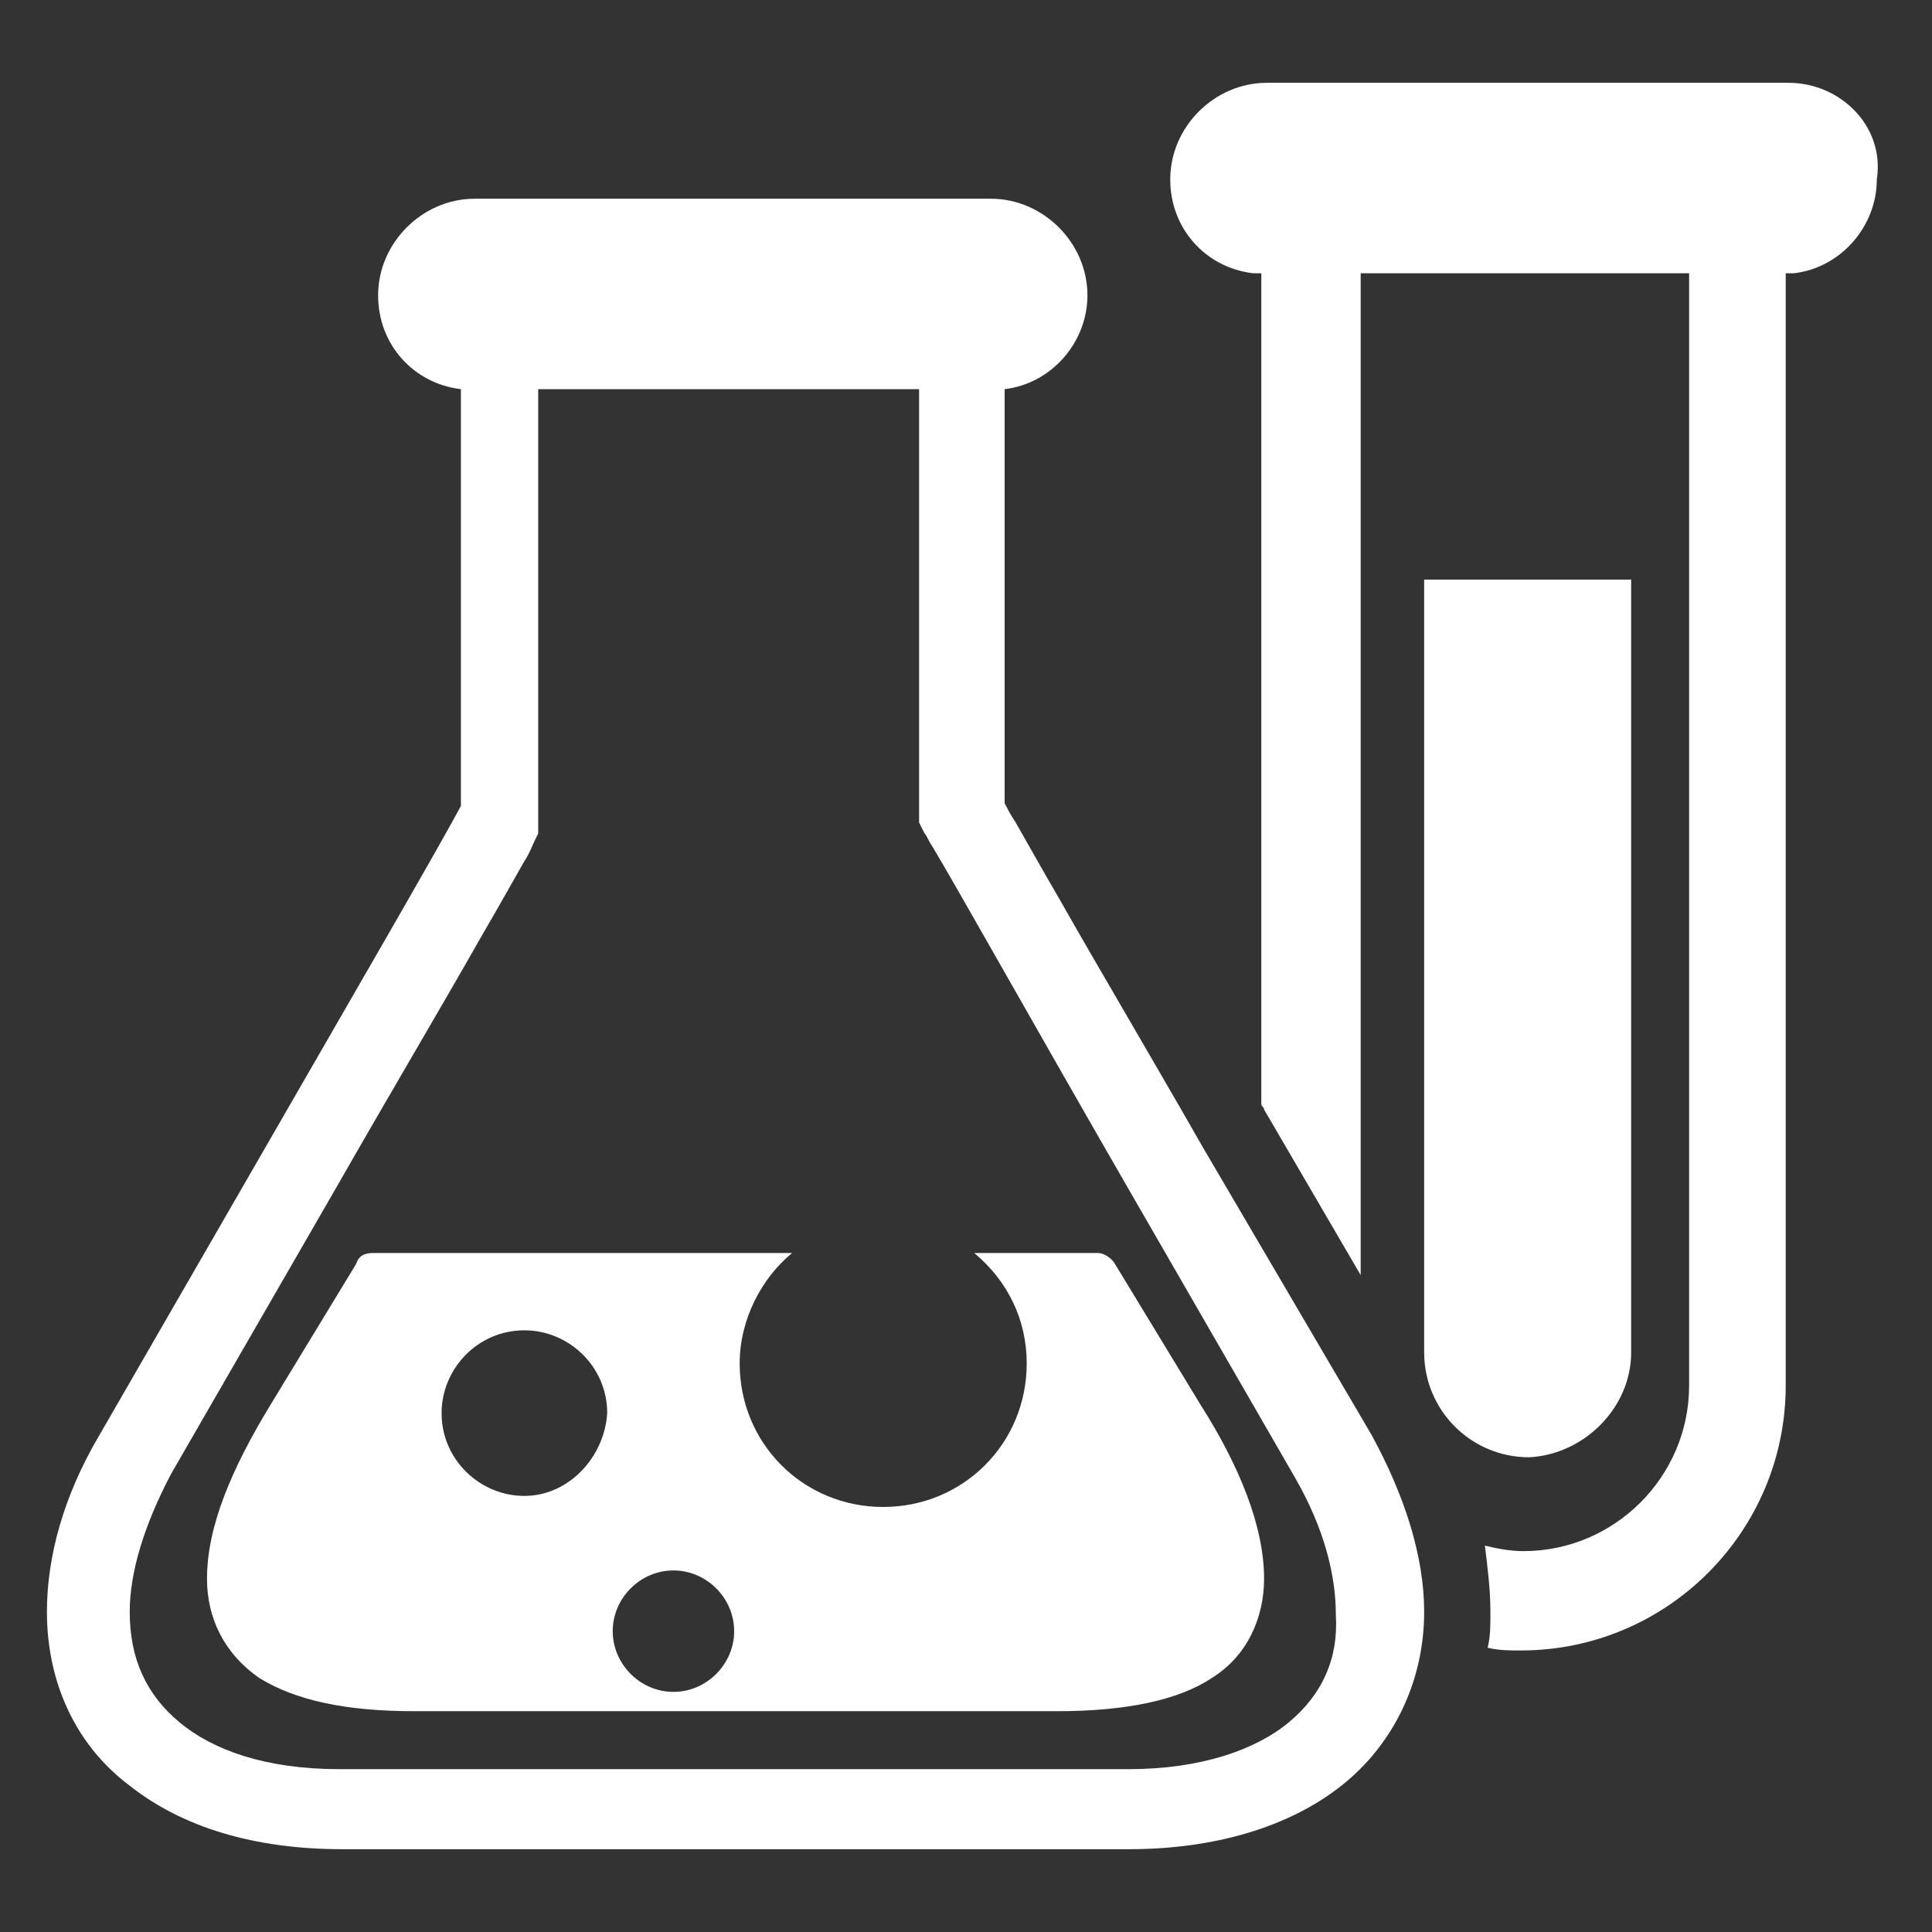 <?xml version="1.0" encoding="utf-8"?>
<!-- Generator: Adobe Illustrator 26.2.1, SVG Export Plug-In . SVG Version: 6.00 Build 0)  -->
<svg version="1.1" id="レイヤー_1" xmlns="http://www.w3.org/2000/svg" xmlns:xlink="http://www.w3.org/1999/xlink" x="0px"
	 y="0px" viewBox="0 0 70 70" style="enable-background:new 0 0 70 70;" xml:space="preserve">
<rect x="0" y="0" width="70" height="70" fill="#333333" stroke="none"/>
<style type="text/css">
	.st0{fill:#FFFFFF;}
</style>
<g>
	<g>
		<path class="st0" d="M59.1,49V21h-7.5V49c0,2.1,1.7,3.8,3.8,3.8C57.4,52.7,59.1,51,59.1,49z"/>
		<path class="st0" d="M64.8,3H45.9c-1.9,0-3.5,1.6-3.5,3.5c0,1.8,1.3,3.2,3,3.4h0.3v30.1c0,0.1,0.1,0.1,0.1,0.2l3.5,6V9.9h11.9
			v40.3c0,3.3-2.7,6-6,6c-0.5,0-1-0.1-1.4-0.2c0.1,0.8,0.2,1.6,0.2,2.4v0.1c0,0.4,0,0.8-0.1,1.2c0.4,0.1,0.8,0.1,1.2,0.1
			c5.3,0,9.6-4.3,9.6-9.6V9.9h0.3c1.7-0.2,3-1.7,3-3.4C68.3,4.6,66.7,3,64.8,3z"/>
		<path class="st0" d="M43.6,41.6c-2-3.5-3.9-6.7-5.2-9c-0.7-1.2-1.2-2.1-1.6-2.8c-0.2-0.3-0.3-0.5-0.4-0.7c0-0.4,0-1,0-1.8
			c0-3.1,0-8.7,0-13.2c1.7-0.2,3-1.7,3-3.4c0-1.9-1.6-3.5-3.5-3.5H17.2c-1.9,0-3.5,1.6-3.5,3.5c0,1.8,1.3,3.2,3,3.4
			c0,2.9,0,6.4,0,9.3c0,1.7,0,3.2,0,4.3c0,0.5,0,1,0,1.3c0,0,0,0.1,0,0.1c0,0,0,0.1,0,0.1c-0.8,1.5-3.7,6.5-7.1,12.4l-6,10.4
			c-1.3,2.2-1.9,4.4-1.9,6.4c0,2.5,1,4.8,3,6.3c1.9,1.5,4.5,2.3,7.7,2.3h28.5c3.1,0,5.8-0.8,7.7-2.3c1.9-1.5,3-3.8,3-6.3
			c0-2-0.7-4.2-1.9-6.4L43.6,41.6z M46.7,62.4c-1.2,1-3.2,1.7-5.8,1.7H12.3c-2.7,0-4.6-0.7-5.8-1.7c-1.2-1-1.8-2.3-1.8-4
			c0-1.4,0.5-3.1,1.5-5l6-10.4c2-3.5,3.9-6.7,5.2-9c0.7-1.2,1.2-2.1,1.6-2.8c0.2-0.3,0.3-0.6,0.4-0.8l0.1-0.2l0-0.1l0-0.1l0-0.1
			l0-0.1c0-0.1,0-0.1,0-0.4c0,0,0-0.1,0-0.1h0l0,0c0-0.5,0-3.2,0-6.5c0-2.8,0-5.9,0-8.7h13.8c0,2.9,0,6.4,0,9.3c0,1.7,0,3.2,0,4.3
			c0,0.5,0,1,0,1.3c0,0.1,0,0.3,0,0.3l0,0h0c0,0,0,0.1,0,0.1l0,0.1h0c0,0.2,0,0.2,0,0.3l0.1,0.2l0.1,0.2c0.1,0.1,0.1,0.2,0.3,0.5
			c0.9,1.5,3.7,6.5,7.1,12.4l6,10.4c1.1,1.9,1.5,3.6,1.5,5C48.5,60.1,47.9,61.4,46.7,62.4z"/>
		<path class="st0" d="M40.4,45.8c-0.1-0.2-0.4-0.4-0.6-0.4h-4.5c1.2,1,1.9,2.4,1.9,4c0,2.9-2.3,5.2-5.2,5.2c-2.9,0-5.2-2.3-5.2-5.2
			c0-1.6,0.8-3.1,1.9-4H13.5c-0.3,0-0.5,0.1-0.6,0.4l-3.1,5.1c-1.4,2.3-2.3,4.4-2.3,6.3c0,1.4,0.6,2.7,1.9,3.6
			c1.3,0.8,3.1,1.2,5.6,1.2h23.3c2.5,0,4.4-0.4,5.6-1.2c1.3-0.8,1.9-2.2,1.9-3.6c0-1.9-0.9-4.1-2.3-6.3L40.4,45.8z M19,54.2
			c-1.6,0-3-1.3-3-3c0-1.6,1.3-3,3-3c1.6,0,3,1.3,3,3C21.9,52.8,20.6,54.2,19,54.2z M24.4,61.3c-1.2,0-2.2-1-2.2-2.2
			c0-1.2,1-2.2,2.2-2.2c1.2,0,2.2,1,2.2,2.2C26.6,60.3,25.6,61.3,24.4,61.3z"/>
	</g>
</g>
</svg>
